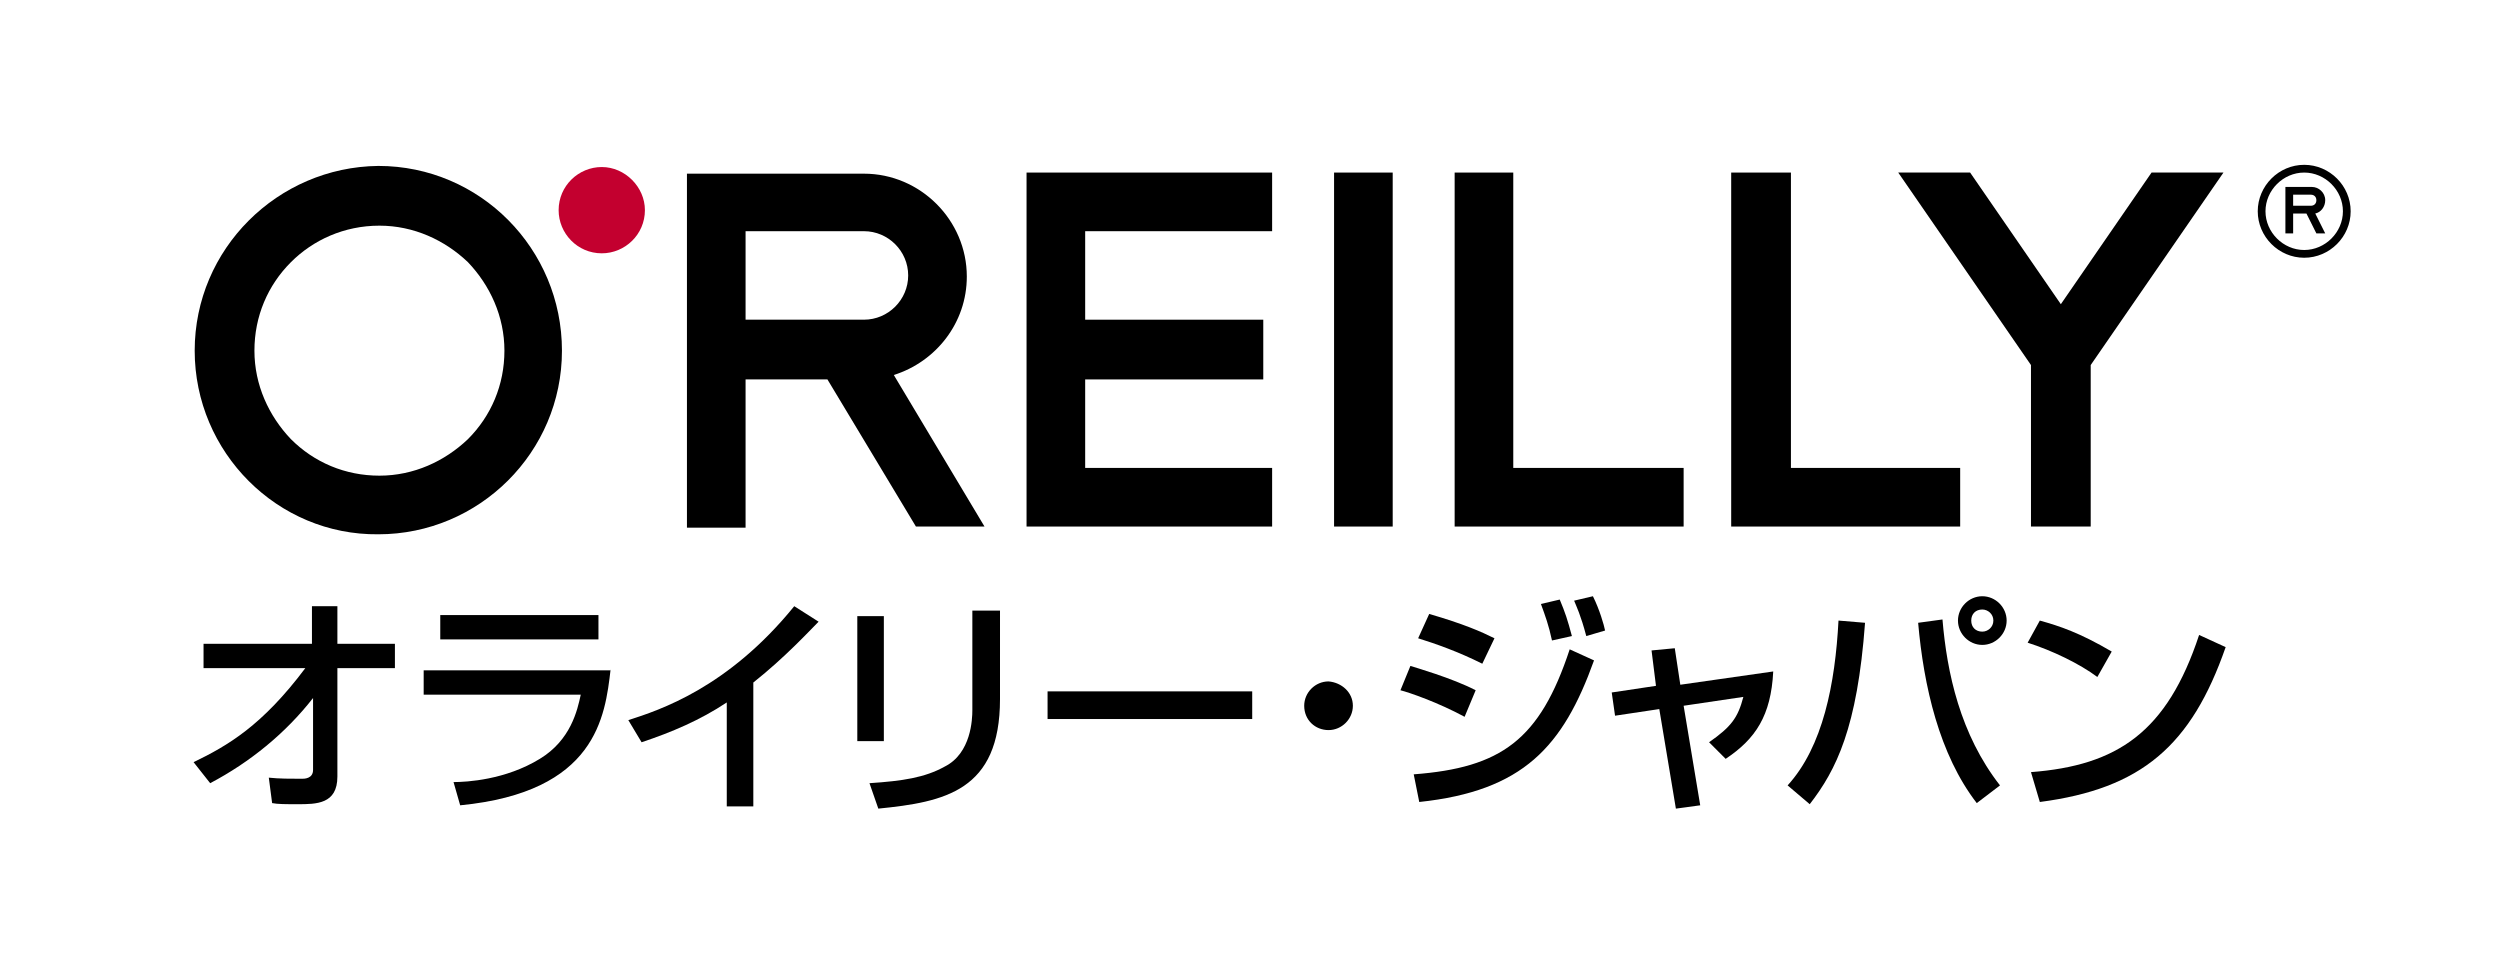 <?xml version="1.0" encoding="utf-8"?>
<!-- Generator: Adobe Illustrator 18.1.1, SVG Export Plug-In . SVG Version: 6.00 Build 0)  -->
<svg version="1.1" id="レイヤー_1" xmlns="http://www.w3.org/2000/svg" xmlns:xlink="http://www.w3.org/1999/xlink" x="0px"
	 y="0px" viewBox="0 0 226 88" enable-background="new 0 0 226 88" xml:space="preserve">
<polygon points="115,20.9 115,15.6 92.8,15.6 92.8,47.6 115,47.6 115,42.3 98.1,42.3 98.1,34.3 114.2,34.3 114.2,28.9 98.1,28.9 
	98.1,20.9 "/>
<polygon points="131.5,47.6 131.5,15.6 136.8,15.6 136.8,42.3 152.2,42.3 152.2,47.6 "/>
<polygon points="156.5,47.6 156.5,15.6 161.9,15.6 161.9,42.3 177.2,42.3 177.2,47.6 "/>
<rect x="120.6" y="15.6" width="5.3" height="32"/>
<path d="M26.3,23.7c-2.1,2.1-3.3,4.9-3.3,8c0,3.1,1.3,5.9,3.3,8c2.1,2.1,4.9,3.3,8,3.3c3.1,0,5.9-1.3,8-3.3c2.1-2.1,3.3-4.9,3.3-8
	c0-3.1-1.3-5.9-3.3-8c-2.1-2-4.9-3.3-8-3.3C31.1,20.4,28.3,21.7,26.3,23.7 M17.6,31.7c0-9.2,7.5-16.6,16.6-16.7
	c9.2,0,16.6,7.5,16.6,16.7c0,9.2-7.5,16.6-16.6,16.6C25.1,48.4,17.6,40.9,17.6,31.7"/>
<path d="M67.4,28.9v-8h10.7c2.2,0,4,1.8,4,4c0,2.2-1.8,4-4,4H67.4z M80.8,33.9c3.8-1.2,6.6-4.7,6.6-8.9c0-5.1-4.2-9.3-9.3-9.3H62.1
	v32h5.3V34.3h7.4l8,13.3h6.2L80.8,33.9z"/>
<path fill="#C3002F" d="M58.3,19c0,2.2-1.8,3.9-3.9,3.9c-2.2,0-3.9-1.8-3.9-3.9c0-2.2,1.8-3.9,3.9-3.9C56.5,15.1,58.3,16.9,58.3,19"
	/>
<polygon points="201,15.6 194.5,15.6 186.3,27.5 178.1,15.6 171.6,15.6 183.6,33 183.6,47.6 189,47.6 189,33 "/>
<g>
	<path d="M208.3,22.6c-1.9,0-3.5-1.6-3.5-3.5c0-1.9,1.6-3.5,3.5-3.5c1.9,0,3.5,1.6,3.5,3.5C211.8,21,210.2,22.6,208.3,22.6
		 M208.3,14.9c-2.3,0-4.2,1.9-4.2,4.2c0,2.3,1.9,4.2,4.2,4.2c2.3,0,4.2-1.9,4.2-4.2C212.5,16.8,210.6,14.9,208.3,14.9"/>
	<path d="M207.3,17.6h1.6c0.3,0,0.5,0.2,0.5,0.5c0,0.3-0.2,0.5-0.5,0.5h-1.6V17.6z M210.2,18.1c0-0.7-0.6-1.2-1.2-1.2h-2.4v4.2h0.7
		v-1.8h1.2l0.9,1.8h0.8l-0.9-1.8C209.8,19.2,210.2,18.7,210.2,18.1"/>
</g>
<g>
	<path d="M17.5,68.9c3.1-1.5,6.2-3.3,10.1-8.5h-9.2v-2.2h9.8v-3.4h2.3v3.4h5.2v2.2h-5.2v9.8c0,2.5-1.9,2.5-3.6,2.5
		c-1.1,0-1.8,0-2.3-0.1l-0.3-2.3c0.9,0.1,2,0.1,3,0.1c0.2,0,1,0,1-0.8v-6.5c-2.5,3.2-5.7,5.8-9.3,7.7L17.5,68.9z"/>
	<path d="M55.2,60.5c-0.5,4.3-1.3,11.1-13.6,12.3L41,70.7c1.2,0,4.7-0.2,7.8-2.1c2.8-1.7,3.4-4.4,3.7-5.8H38.3v-2.2H55.2z
		 M54.1,55.6v2.2H39.8v-2.2H54.1z"/>
	<path d="M68.2,72.9h-2.5v-9.4c-2.4,1.6-5,2.7-7.7,3.6l-1.2-2c2.8-0.9,9-2.9,15-10.3l2.2,1.4c-0.8,0.8-3,3.2-5.9,5.5V72.9z"/>
	<path d="M79.9,67h-2.4V55.7h2.4V67z M90.4,63.2c0,8.3-5,9.3-11,9.9l-0.8-2.3c3-0.2,5-0.5,6.8-1.5c2.4-1.2,2.5-4.3,2.5-5.1v-9h2.5
		V63.2z"/>
	<path d="M113.2,62.4V65H94.7v-2.5H113.2z"/>
	<path d="M122.3,63.8c0,1.2-1,2.2-2.2,2.2c-1.2,0-2.2-0.9-2.2-2.2c0-1.2,1-2.2,2.2-2.2C121.3,61.7,122.3,62.6,122.3,63.8z"/>
	<path d="M132.4,64.8c-2.4-1.3-5-2.2-5.8-2.4l0.9-2.2c0.3,0.1,3.8,1.1,5.9,2.2L132.4,64.8z M127.8,70c7.9-0.6,11.4-3.1,14.1-11.3
		l2.2,1c-2.8,7.8-6.4,11.8-15.8,12.8L127.8,70z M134,60c-2.2-1.1-4.2-1.8-5.8-2.3l1-2.2c3.1,0.9,4.7,1.6,5.9,2.2L134,60z
		 M140.3,57.9c-0.3-1.4-0.6-2.2-1-3.3l1.7-0.4c0.5,1.2,0.7,1.8,1.1,3.3L140.3,57.9z M143.4,57.5c-0.5-1.9-0.9-2.7-1.1-3.2l1.7-0.4
		c0.6,1.2,1,2.6,1.1,3.1L143.4,57.5z"/>
	<path d="M149.3,58.8l2.1-0.2l0.5,3.3l8.4-1.2c-0.2,4-1.6,6.1-4.3,7.9l-1.5-1.5c2-1.4,2.6-2.2,3.1-4.1l-5.4,0.8l1.5,9l-2.2,0.3
		l-1.5-9l-4,0.6l-0.3-2.1l4-0.6L149.3,58.8z"/>
	<path d="M161.6,71c3.2-3.5,4.3-9.2,4.6-14.9l2.4,0.2c-0.7,9.5-2.6,13.3-5,16.4L161.6,71z M175.6,56c0.4,4.8,1.6,10.4,5.2,15
		l-2.1,1.6c-3.4-4.4-4.8-10.6-5.3-16.3L175.6,56z M181.4,56.1c0,1.2-1,2.2-2.2,2.2c-1.2,0-2.2-1-2.2-2.2c0-1.2,1-2.2,2.2-2.2
		C180.4,53.9,181.4,54.9,181.4,56.1z M178.2,56.1c0,0.6,0.4,1,1,1c0.5,0,1-0.4,1-1c0-0.6-0.5-1-1-1
		C178.6,55.1,178.2,55.5,178.2,56.1z"/>
	<path d="M189.6,61.2c-1.6-1.2-4.1-2.4-6.3-3.1l1.1-2c1.8,0.5,3.6,1.1,6.5,2.8L189.6,61.2z M183.6,69.8c7.8-0.6,12.3-3.6,15.2-12.4
		l2.4,1.1c-3.1,8.9-7.6,12.8-16.8,14L183.6,69.8z"/>
</g>
</svg>
